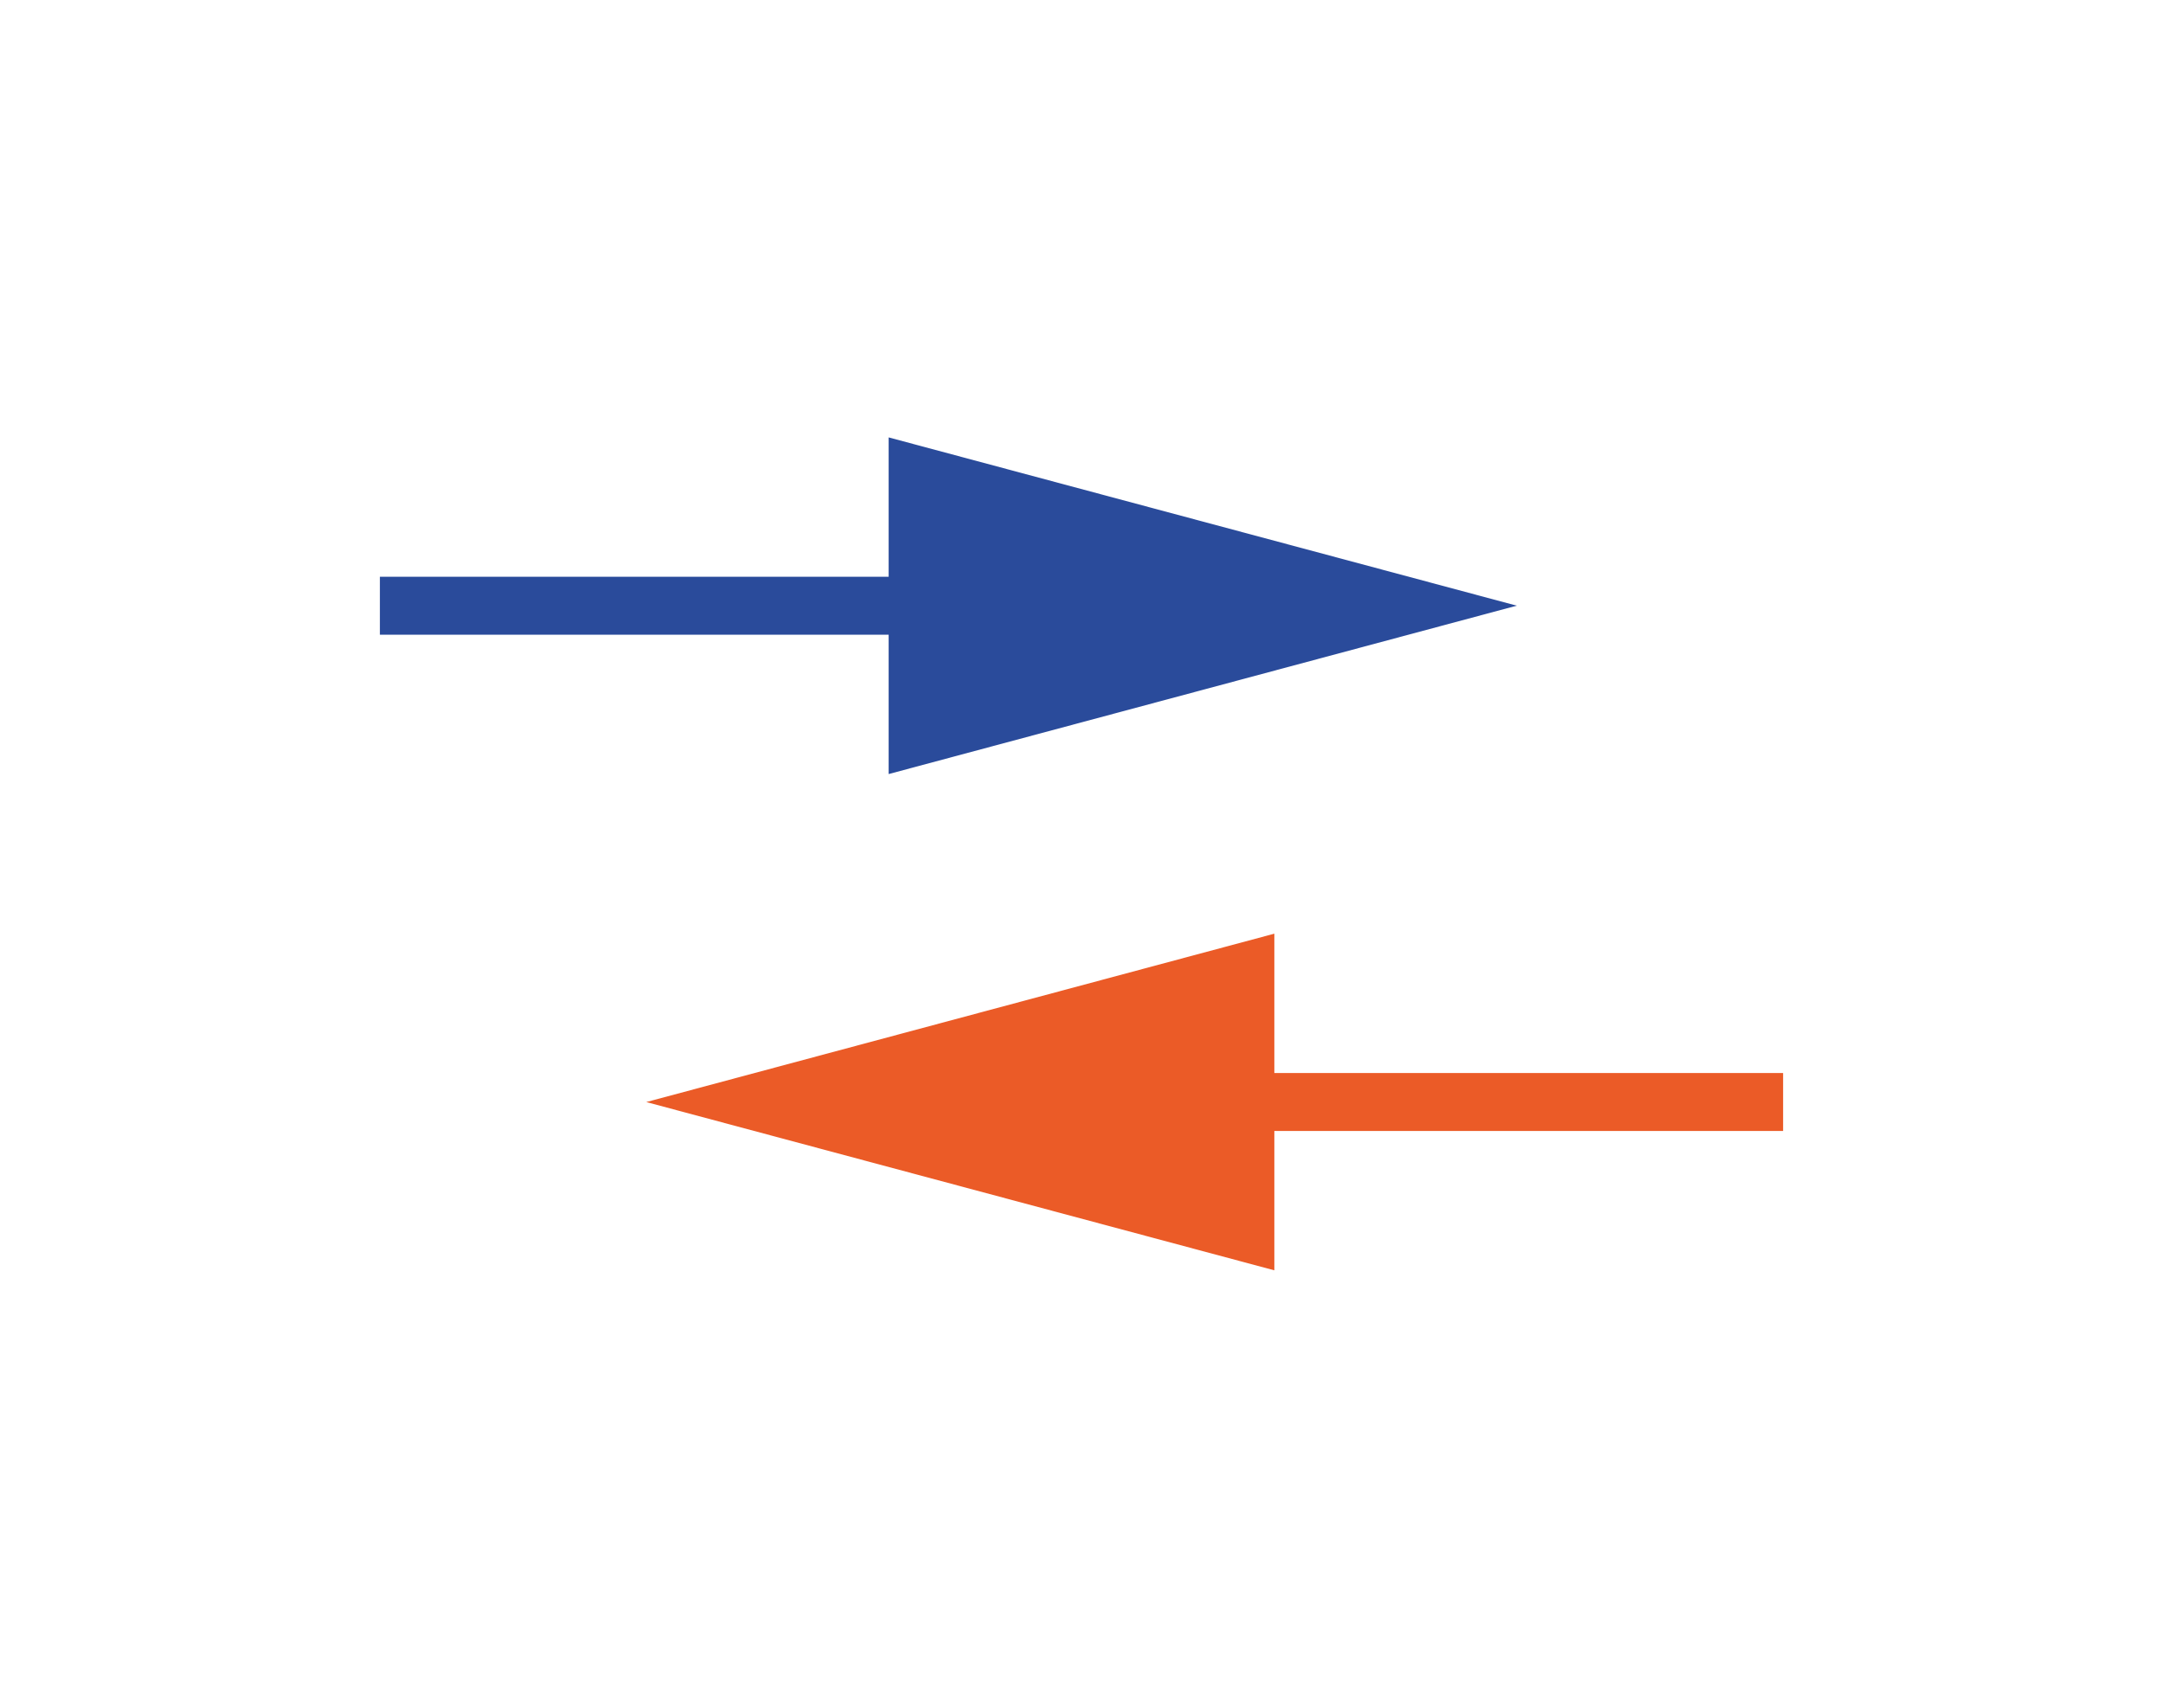 <svg xmlns="http://www.w3.org/2000/svg" viewBox="0 0 190 150"><defs><style>.cls-1{fill:#eb5b27;}.cls-2{fill:#2a4b9b;}</style></defs><g id="copia_icone_elementi" data-name="copia icone elementi"><rect class="cls-1" x="101.85" y="94.25" width="54.78" height="5.09"/><polygon class="cls-1" points="111.94 82.01 56.77 96.8 111.94 111.58 111.94 82.01"/><rect class="cls-2" x="33.37" y="50.66" width="54.78" height="5.09"/><polygon class="cls-2" points="78.06 38.42 133.23 53.2 78.06 67.99 78.06 38.42"/></g></svg>